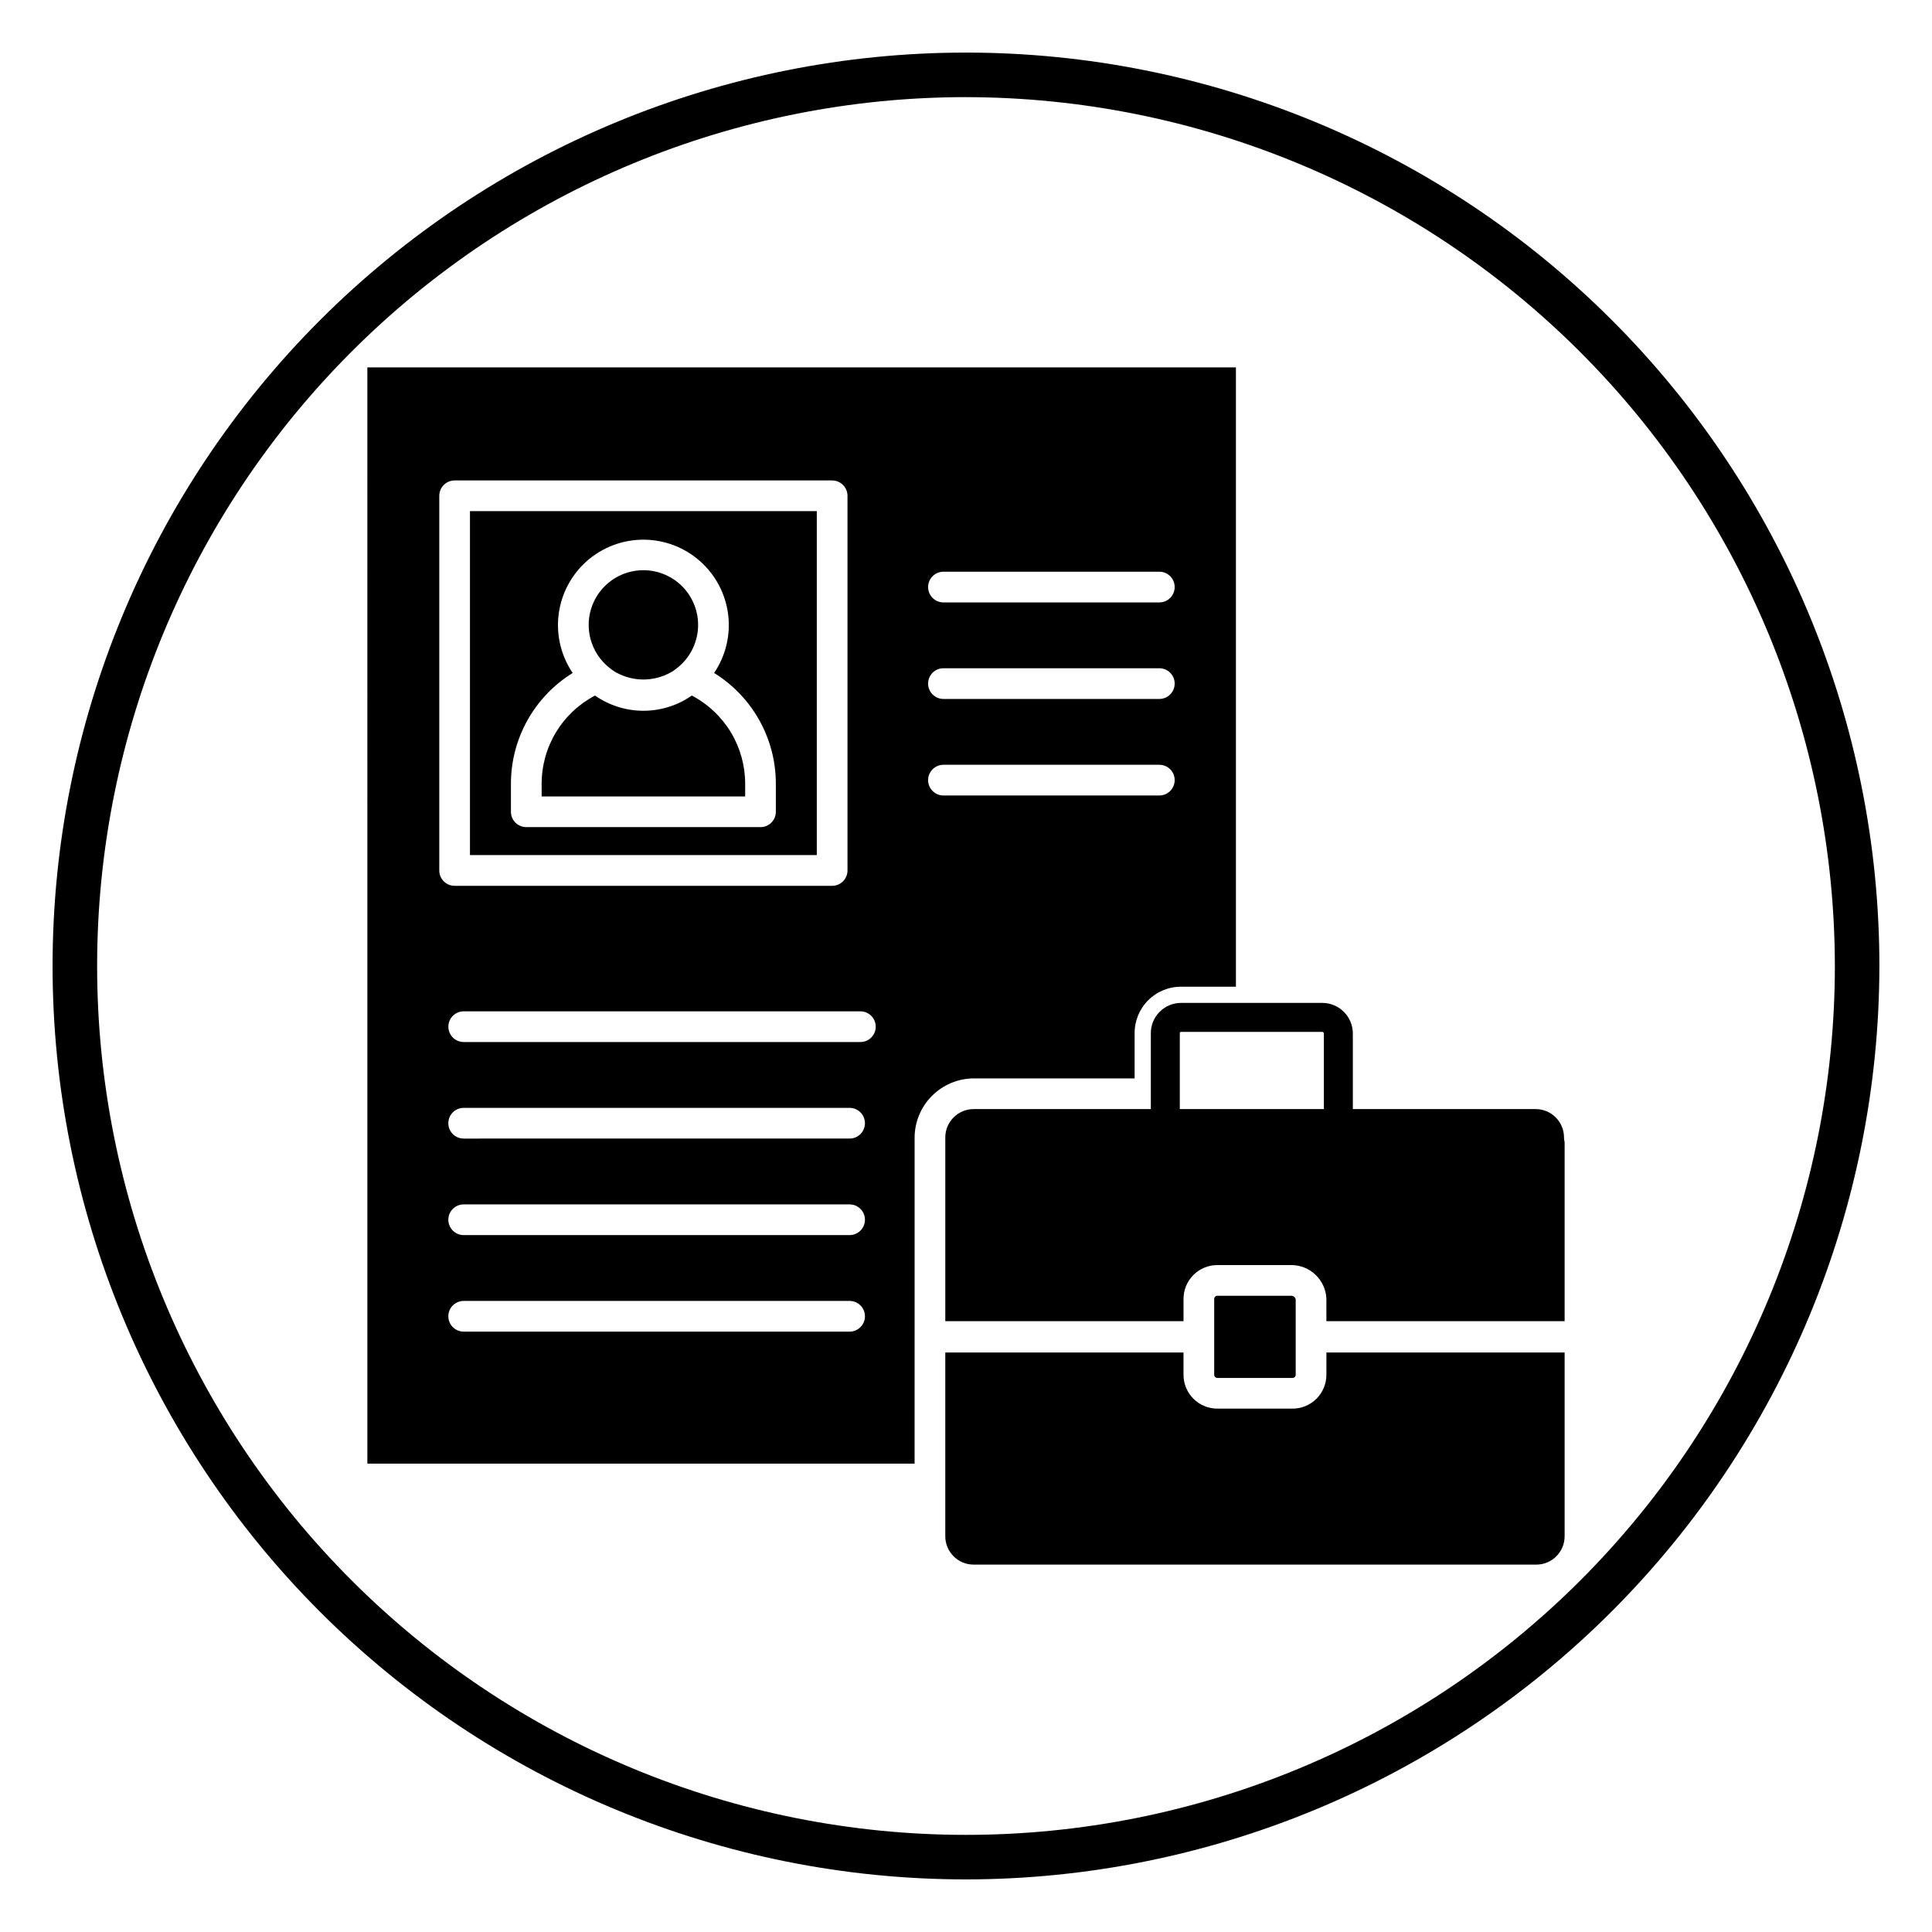 <?xml version="1.0" encoding="UTF-8"?>
<!-- Uploaded to: ICON Repo, www.svgrepo.com, Generator: ICON Repo Mixer Tools -->
<svg fill="#000000" width="800px" height="800px" version="1.1" viewBox="144 144 512 512" xmlns="http://www.w3.org/2000/svg">
 <g>
  <path d="m400 642.06c-64.199 0-125.77-25.504-171.17-70.898-45.395-45.395-70.898-106.96-70.898-171.16s25.504-125.77 70.898-171.17c45.398-45.395 106.97-70.898 171.17-70.898s125.77 25.504 171.16 70.898c45.395 45.398 70.898 106.97 70.898 171.17-0.07 64.176-25.598 125.7-70.98 171.08-45.379 45.383-106.91 70.91-171.08 70.98zm0-472.32c-61.07 0-119.64 24.258-162.82 67.441-43.184 43.18-67.441 101.75-67.441 162.82 0 61.066 24.258 119.63 67.441 162.82 43.18 43.18 101.75 67.438 162.82 67.438 61.066 0 119.63-24.258 162.82-67.438 43.18-43.184 67.438-101.75 67.438-162.82-0.066-61.047-24.348-119.57-67.516-162.74-43.168-43.164-101.69-67.445-162.74-67.516z"/>
  <path d="m558.48 445.55c0.031-2.023-0.754-3.973-2.176-5.406-1.426-1.438-3.367-2.238-5.387-2.227h-48.402v-20.012c0.008-4.473-3.606-8.109-8.078-8.125h-37.375c-2.156-0.02-4.227 0.836-5.75 2.363-1.52 1.531-2.359 3.606-2.328 5.762v20.012h-46.91c-2.019-0.012-3.961 0.789-5.383 2.227-1.422 1.434-2.207 3.383-2.176 5.406v48.578h63.129v-5.793c-0.031-2.414 0.914-4.738 2.617-6.445 1.703-1.707 4.023-2.66 6.434-2.637h19.605c4.914 0.059 8.941 3.918 9.207 8.828l0.004 6.047h63.133v-47.469c-0.109-0.359-0.164-0.734-0.164-1.109zm-101.82-27.645c0-0.418 0.199-0.449 0.402-0.449h37.375c0.234 0.016 0.41 0.215 0.402 0.449v20.012h-38.18z"/>
  <path d="m360.46 279.45h-91.914v91.156h91.914zm-10.852 79.68c0 2.246-1.82 4.066-4.066 4.066h-62.07c-2.25 0-4.07-1.82-4.07-4.066v-7.391c-0.016-11.973 6.18-23.098 16.363-29.391-3.09-4.559-4.41-10.09-3.715-15.555 0.699-5.465 3.363-10.484 7.496-14.125s9.453-5.648 14.961-5.648c5.508 0 10.824 2.008 14.957 5.648 4.137 3.641 6.801 8.664 7.496 14.125 0.695 5.465-0.625 10.996-3.715 15.555 10.188 6.293 16.379 17.418 16.363 29.391z"/>
  <path d="m305.5 320.97c0.449 0.375 0.922 0.719 1.414 1.035 0.148 0.094 0.309 0.164 0.457 0.25h0.004c4.449 2.434 9.836 2.43 14.285-0.012 0.141-0.082 0.285-0.145 0.422-0.23 0.508-0.32 0.992-0.676 1.453-1.059 3.16-2.516 5.125-6.231 5.43-10.258 0.301-4.023-1.086-7.996-3.832-10.953-2.75-2.957-6.606-4.637-10.641-4.633-4.039 0.004-7.891 1.691-10.629 4.652-2.742 2.965-4.125 6.938-3.812 10.961 0.309 4.027 2.285 7.738 5.449 10.246z"/>
  <path d="m327.34 328.33c-3.762 2.625-8.238 4.031-12.828 4.031-4.586 0-9.062-1.406-12.828-4.027l-0.004-0.004v0.004c-4.269 2.238-7.848 5.602-10.34 9.73-2.492 4.129-3.805 8.859-3.797 13.68v3.324h53.934v-3.324c0.008-4.82-1.305-9.551-3.797-13.68-2.492-4.129-6.07-7.492-10.34-9.734z"/>
  <path d="m466.69 509.17h19.77c0.254 0.02 0.504-0.078 0.68-0.258 0.176-0.184 0.262-0.438 0.234-0.691v-19.887c-0.109-0.52-0.551-0.902-1.078-0.945h-19.605c-0.254-0.02-0.5 0.074-0.68 0.258-0.176 0.18-0.262 0.434-0.234 0.688v19.887c-0.027 0.254 0.059 0.508 0.234 0.691 0.18 0.18 0.426 0.277 0.68 0.258z"/>
  <path d="m386.38 498.2v-52.645c-0.004-4.172 1.645-8.176 4.59-11.129 2.941-2.957 6.938-4.625 11.105-4.641h42.609v-11.875h0.004c-0.043-3.297 1.246-6.477 3.574-8.812 2.328-2.34 5.5-3.641 8.801-3.609h14.469v-164.13h-230.18l0.004 290.52h145.02zm7.644-202.69h57.211c2.246 0 4.066 1.82 4.066 4.07 0 2.246-1.82 4.066-4.066 4.066h-57.211c-2.246 0-4.066-1.82-4.066-4.066 0-2.25 1.82-4.07 4.066-4.07zm0 25.582h57.211c2.246 0 4.066 1.82 4.066 4.066 0 2.25-1.82 4.07-4.066 4.07h-57.211c-2.246 0-4.066-1.82-4.066-4.07 0-2.246 1.82-4.066 4.066-4.066zm0 25.582h57.211c2.246 0 4.066 1.82 4.066 4.066s-1.82 4.07-4.066 4.07h-57.211c-2.246 0-4.066-1.824-4.066-4.07s1.82-4.066 4.066-4.066zm-133.61 28.008v-99.289c0-2.246 1.82-4.07 4.066-4.07h100.05c2.246 0 4.066 1.824 4.066 4.07v99.289c0 2.246-1.82 4.07-4.066 4.07h-100.05c-2.246 0-4.066-1.824-4.066-4.07zm108.74 122.21-102.27 0.004c-2.246 0-4.07-1.824-4.07-4.07 0-2.246 1.824-4.066 4.07-4.066h102.27c2.246 0 4.066 1.82 4.066 4.066 0 2.246-1.82 4.07-4.066 4.07zm0-25.582-102.27 0.004c-2.246 0-4.07-1.82-4.07-4.07 0-2.246 1.824-4.066 4.07-4.066h102.27c2.246 0 4.066 1.82 4.066 4.066 0 2.25-1.82 4.07-4.066 4.07zm0-25.582-102.27 0.004c-2.246 0-4.07-1.82-4.07-4.066s1.824-4.07 4.07-4.07h102.27c2.246 0 4.066 1.824 4.066 4.07s-1.82 4.066-4.066 4.066zm2.859-25.582-105.12 0.004c-2.246 0-4.07-1.82-4.07-4.066s1.824-4.07 4.07-4.07h105.12c2.246 0 4.066 1.824 4.066 4.07s-1.82 4.066-4.066 4.066z"/>
  <path d="m495.51 508.22c0.031 2.414-0.914 4.738-2.617 6.445-1.703 1.711-4.023 2.66-6.434 2.637h-19.77c-2.41 0.023-4.731-0.926-6.434-2.637-1.703-1.707-2.648-4.031-2.617-6.445v-5.793l-63.129 0.004v48.578c-0.031 2.019 0.754 3.969 2.176 5.406 1.422 1.434 3.363 2.238 5.387 2.223h149.01c2.019 0.016 3.961-0.789 5.383-2.223 1.426-1.438 2.207-3.387 2.176-5.406v-48.578h-63.129z"/>
 </g>
</svg>